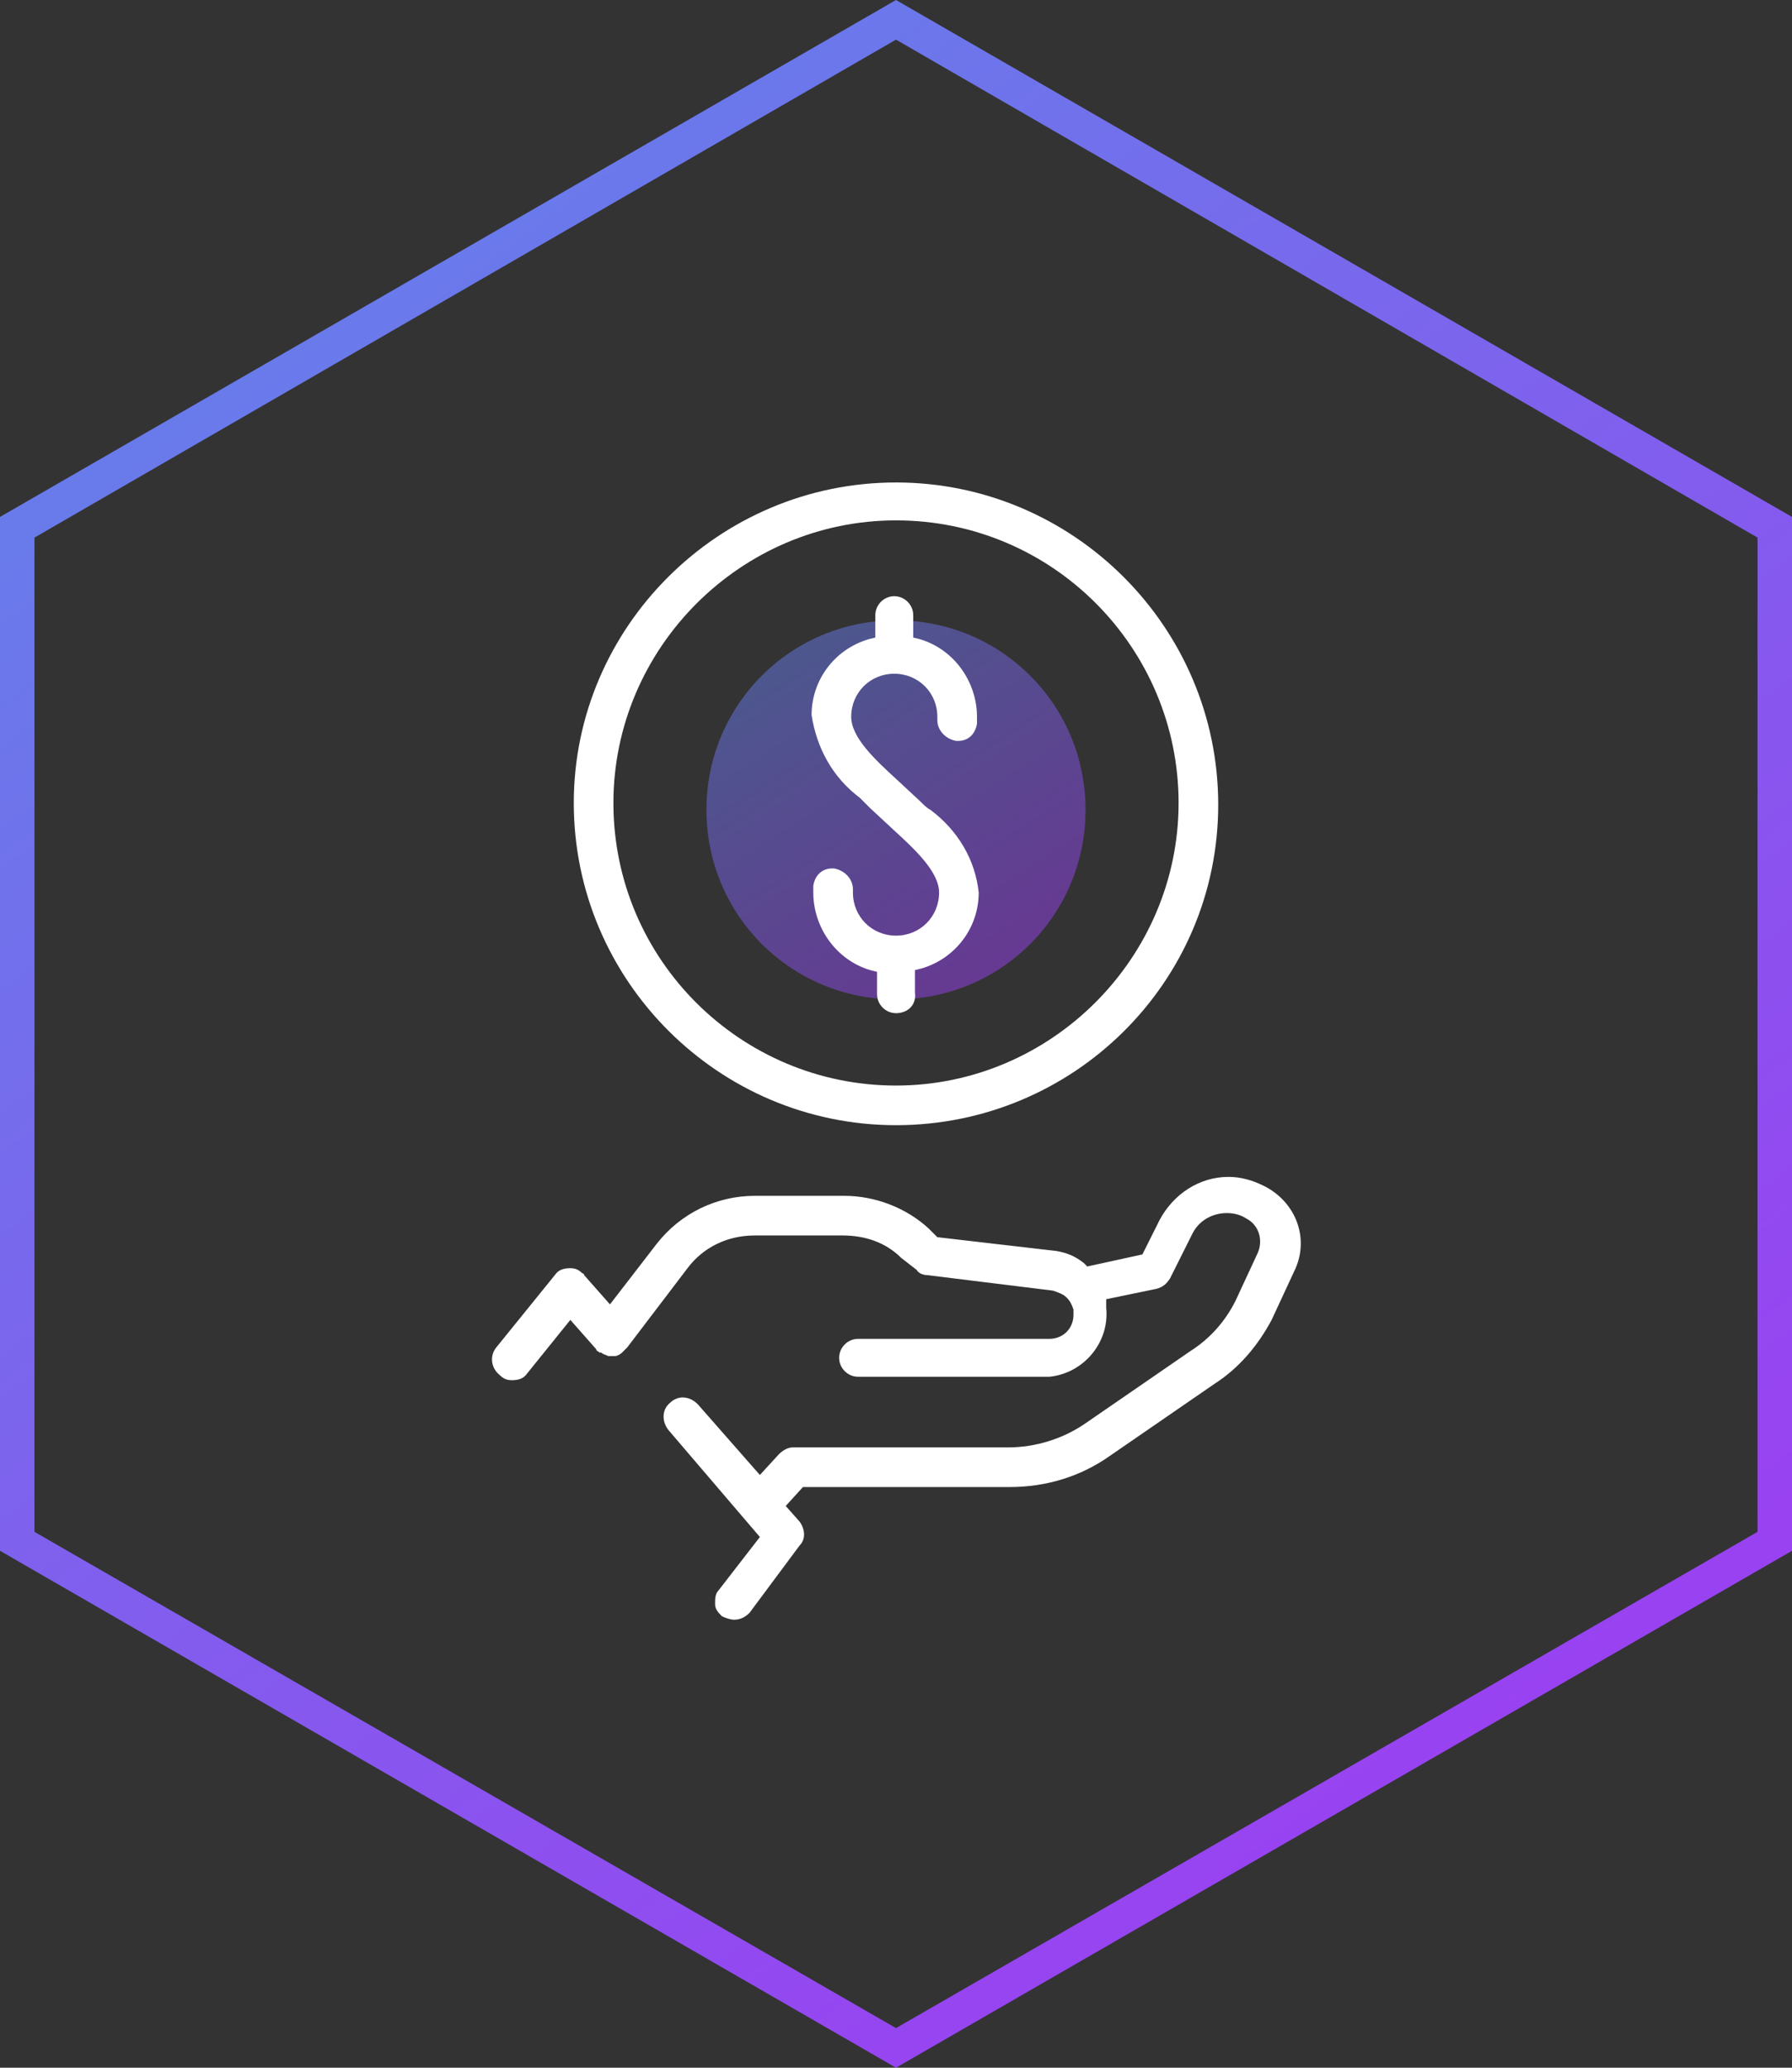 <?xml version="1.0" encoding="UTF-8"?>
<svg xmlns="http://www.w3.org/2000/svg" width="104" height="120" viewBox="0 0 104 120" fill="none">
  <rect x="0" y="0" width="104" height="120" fill="#333333" stroke="none"/>
  <g clip-path="url(#clip0_887_1744)">
    <path fill-rule="evenodd" clip-rule="evenodd" d="M52 2.3L2 31.2V88.9L52 117.7L102 88.9V31.2L52 2.3ZM104 30L52 0L0 30V90L52 120L104 90V30Z" fill="url(#paint0_linear_887_1744)"></path>
    <path opacity="0.5" d="M63 47C63 53.1 58.1 58 52 58C45.9 58 41 53.1 41 47C41 40.9 45.9 36 52 36C58.1 36 63 40.9 63 47Z" fill="url(#paint1_linear_887_1744)"></path>
    <path d="M42.6 94C42.4 94 42.1 93.9 41.9 93.8C41.7 93.6 41.5 93.4 41.5 93.1C41.5 92.8 41.5 92.5 41.7 92.3L44.1 89.2L38.8 83C38.4 82.5 38.4 81.8 38.9 81.4C39.1 81.2 39.4 81.1 39.6 81.1C39.9 81.1 40.2 81.2 40.5 81.5L44.1 85.6L45.2 84.4C45.4 84.2 45.7 84 46 84H58.5C60.1 84 61.7 83.5 63 82.6L69.1 78.4C70.2 77.7 71.1 76.7 71.7 75.5L73 72.7C73.3 72 73.1 71.1 72.3 70.7C72 70.5 71.6 70.4 71.2 70.4C70.4 70.4 69.6 70.8 69.2 71.6L67.9 74.2C67.7 74.5 67.5 74.7 67.1 74.8L64.2 75.4V75.9C64.4 77.9 62.9 79.7 60.9 79.9C60.8 79.9 60.7 79.9 60.6 79.9H49.8C49.2 79.9 48.7 79.4 48.7 78.8C48.7 78.2 49.2 77.7 49.8 77.7H60.9C61.7 77.7 62.3 77.1 62.3 76.3C62.3 76.2 62.3 76.1 62.3 76C62.2 75.7 62.1 75.5 61.9 75.3C61.7 75.1 61.4 75 61.1 74.9L53.8 74C53.6 74 53.3 73.9 53.2 73.7L52.3 73C51.4 72.1 50.2 71.7 48.9 71.7H43.8C42.2 71.7 40.8 72.4 39.9 73.6L36.4 78.2L36.3 78.3L36.2 78.4L36.1 78.5C36 78.6 35.8 78.7 35.7 78.7H35.6H35.5C35.4 78.7 35.3 78.7 35.3 78.7C35.1 78.6 35 78.6 34.9 78.5H34.8C34.7 78.4 34.6 78.4 34.6 78.3L33.1 76.6L30.6 79.7C30.4 80 30.1 80.1 29.7 80.1C29.4 80.1 29.2 80 29 79.8C28.5 79.4 28.4 78.7 28.8 78.2L32.2 74C32.4 73.7 32.7 73.6 33.1 73.6C33.4 73.6 33.6 73.7 33.8 73.9C33.9 73.9 33.9 74 33.9 74L35.4 75.7L38.1 72.2C39.5 70.4 41.6 69.4 43.8 69.4H49C50.8 69.4 52.6 70.1 53.9 71.3L54.4 71.8L61.3 72.6C61.9 72.7 62.4 72.9 62.9 73.3L63.1 73.5L66.3 72.8L67.3 70.8C68.1 69.3 69.6 68.3 71.3 68.3C72 68.3 72.7 68.5 73.3 68.8L73.5 68.9C75.3 69.9 76 72 75.1 73.8L73.8 76.6C73 78.1 71.9 79.4 70.5 80.3L64.4 84.5C62.7 85.7 60.7 86.3 58.6 86.3H46.6L45.6 87.4L46.4 88.3C46.7 88.7 46.8 89.3 46.4 89.7L43.5 93.6C43.2 93.9 42.9 94 42.6 94ZM52 65.3C41.7 65.3 33.3 56.9 33.3 46.6C33.3 36.4 41.7 28 52 28C62.3 28 70.7 36.4 70.7 46.7C70.7 57 62.3 65.3 52 65.3ZM52 30.2C43 30.2 35.6 37.6 35.6 46.6C35.6 55.7 43 63 52 63C61 63 68.4 55.6 68.4 46.6C68.4 37.6 61.1 30.2 52 30.2ZM52 58.8C51.4 58.8 50.9 58.3 50.9 57.7V56.4L50.5 56.3C48.5 55.7 47.2 53.8 47.2 51.8V51.4C47.3 50.8 47.7 50.4 48.3 50.4H48.4C49 50.5 49.5 51 49.5 51.6C49.5 51.7 49.5 51.8 49.5 51.8C49.5 53.2 50.6 54.3 52 54.3C53.4 54.3 54.5 53.2 54.5 51.8C54.5 50.6 53.1 49.3 51.9 48.2L50.5 46.9C50.3 46.7 50.1 46.5 49.9 46.3C48.3 45.1 47.4 43.4 47.1 41.5C47.1 39.5 48.4 37.7 50.4 37.1L50.8 37V35.7C50.8 35.1 51.3 34.6 51.9 34.6C52.5 34.6 53 35.1 53 35.7V37L53.4 37.1C55.4 37.7 56.7 39.6 56.7 41.6V42C56.6 42.6 56.2 43 55.6 43H55.5C54.9 42.9 54.4 42.4 54.4 41.8C54.4 41.7 54.4 41.7 54.4 41.6C54.4 40.2 53.3 39.1 51.9 39.1C50.5 39.1 49.4 40.2 49.4 41.6C49.4 42.8 50.8 44.1 52 45.2L53.4 46.5C53.6 46.7 53.8 46.9 54 47C55.6 48.2 56.6 49.9 56.8 51.8C56.8 53.8 55.5 55.6 53.5 56.2L53.1 56.3V57.6C53.2 58.3 52.7 58.8 52 58.8Z" fill="white"></path>
  </g>
  <defs>
    <linearGradient id="paint0_linear_887_1744" x1="15.928" y1="11.442" x2="83.754" y2="102.747" gradientUnits="userSpaceOnUse">
      <stop stop-color="#667EEA"></stop>
      <stop offset="1" stop-color="#9942F1"></stop>
    </linearGradient>
    <linearGradient id="paint1_linear_887_1744" x1="44.37" y1="38.098" x2="56.193" y2="56.462" gradientUnits="userSpaceOnUse">
      <stop stop-color="#667EEA"></stop>
      <stop offset="1" stop-color="#9942F1"></stop>
    </linearGradient>
    <clipPath id="clip0_887_1744">
      <rect width="104" height="120" fill="white"></rect>
    </clipPath>
  </defs>
</svg>
